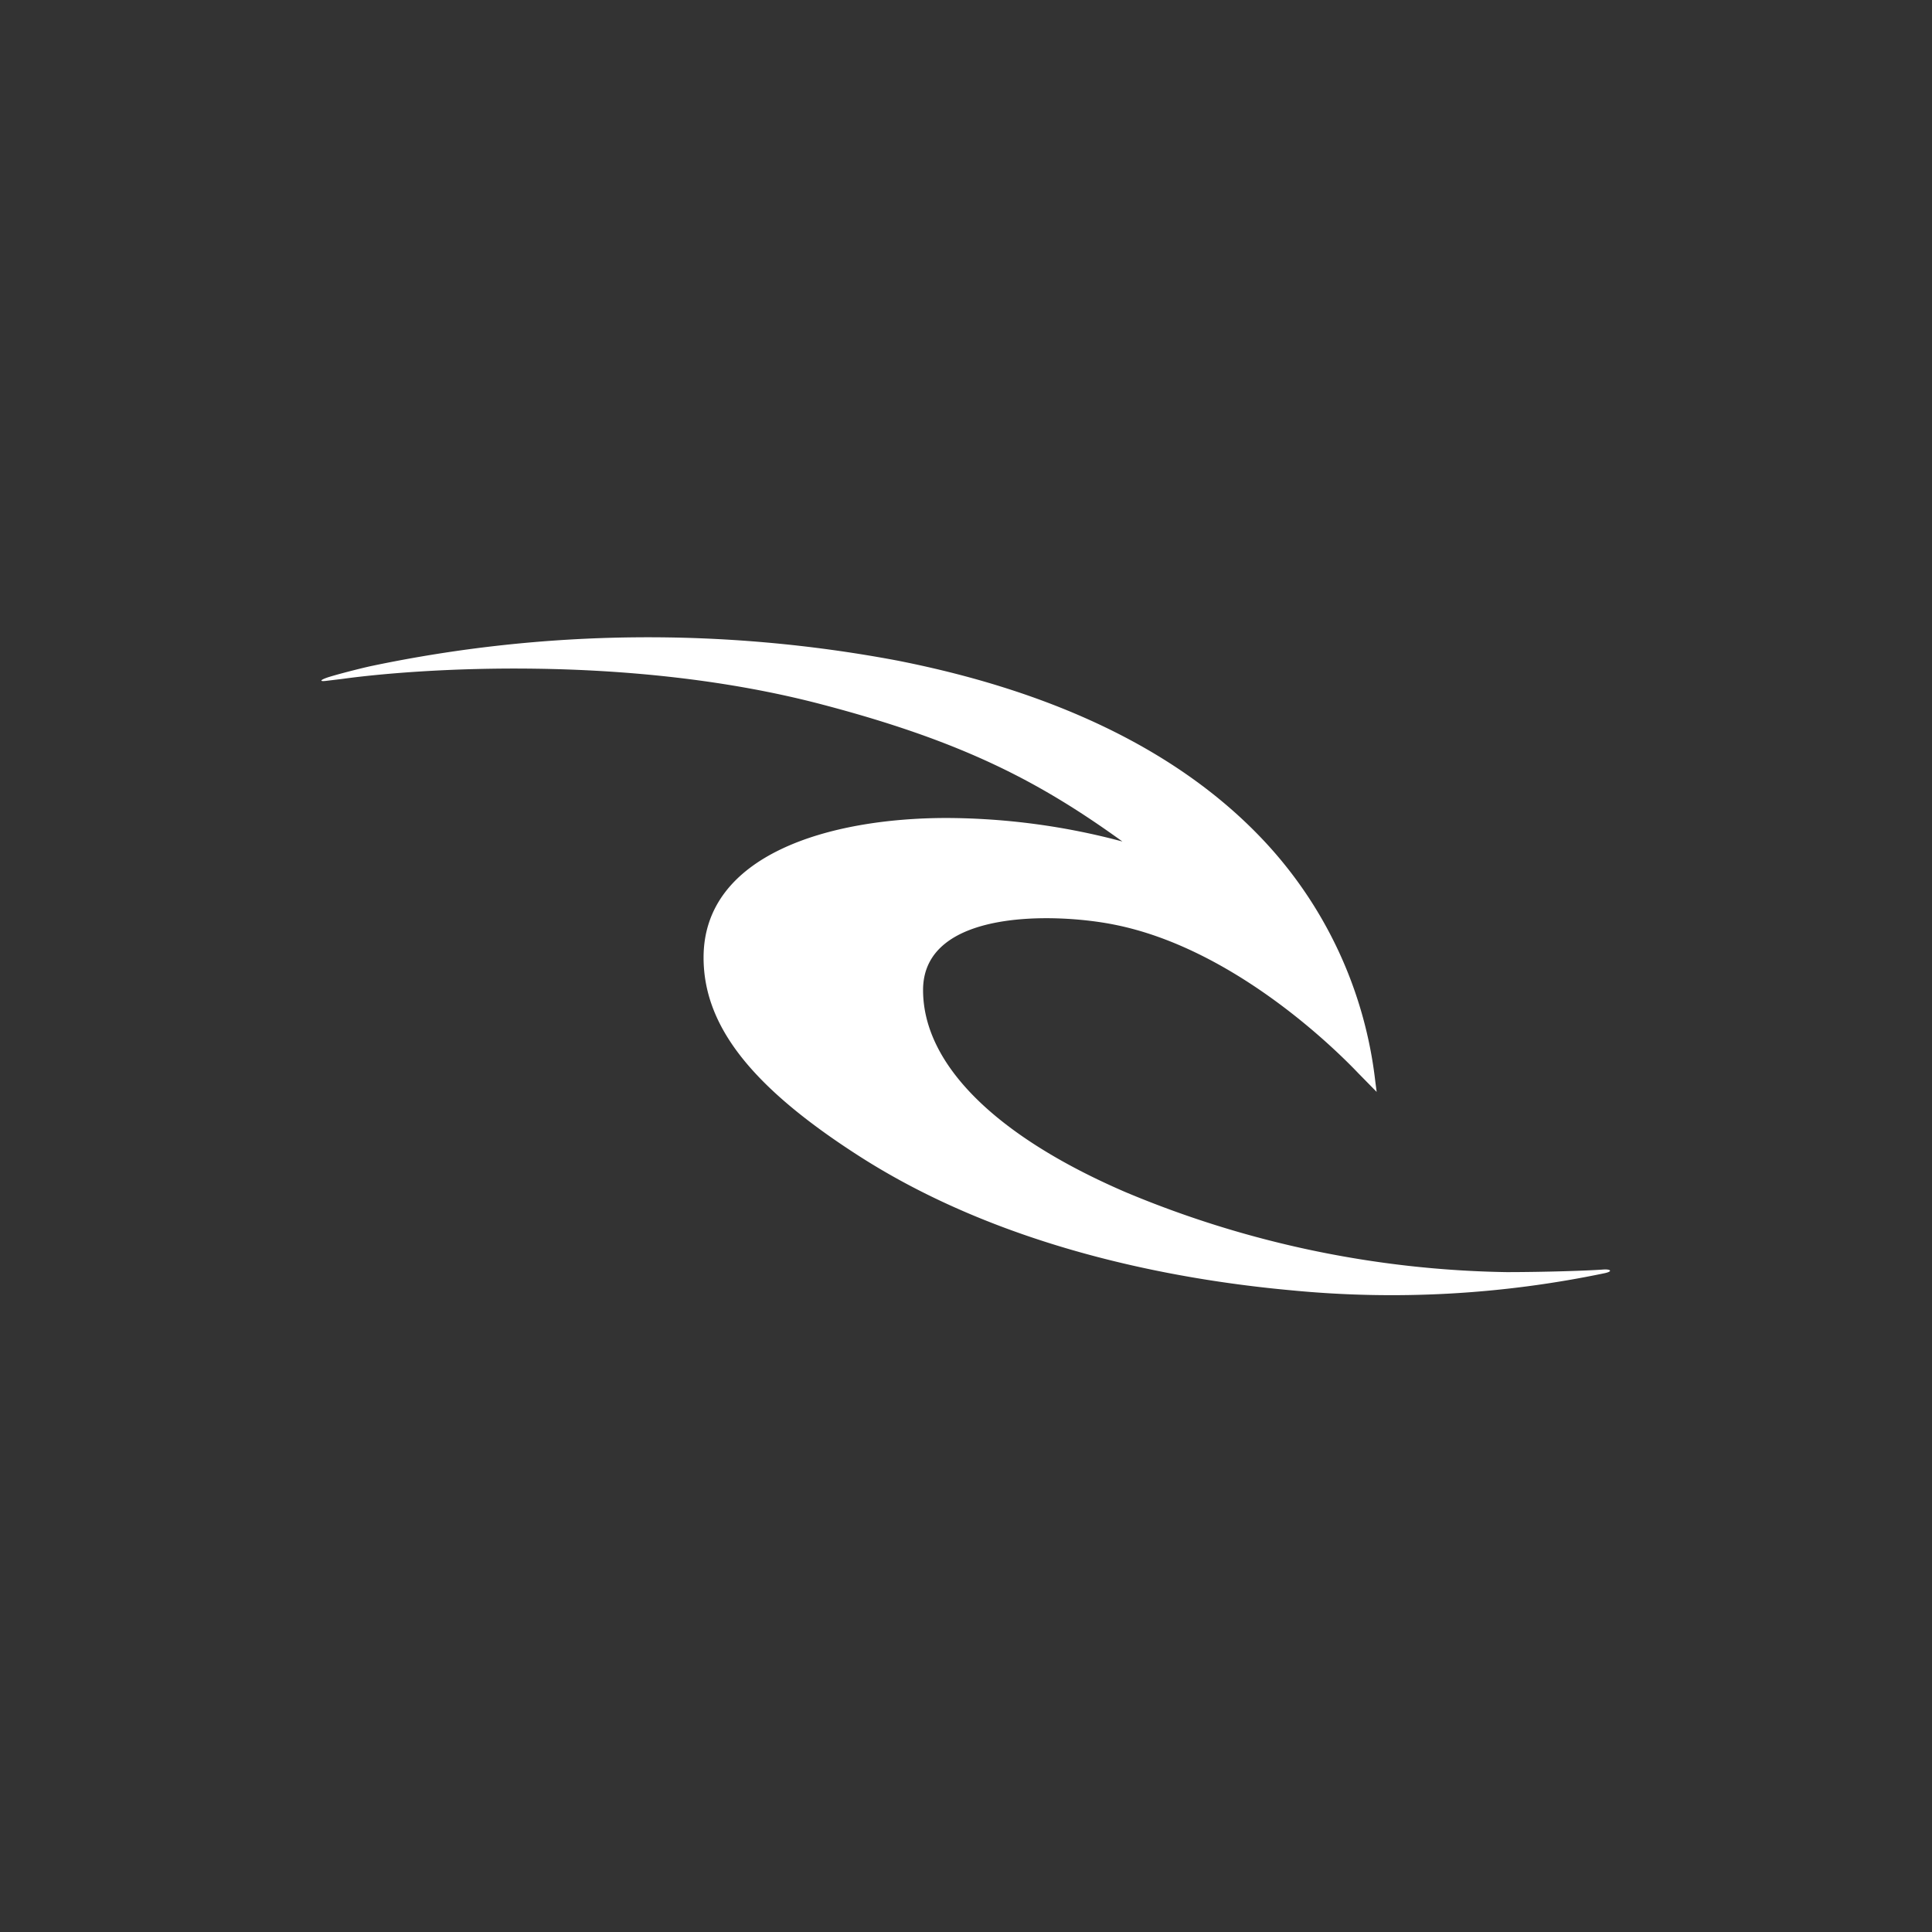 <svg xmlns="http://www.w3.org/2000/svg" viewBox="0 0 180 180"><rect x="0" y="0" width="180" height="180" fill="#333333" stroke="none"/><defs><style>.cls-1{fill:#fff;}</style></defs><title>rip_curl</title><g id="Rip_Curl" data-name="Rip Curl"><path class="cls-1" d="M149.35,118.28c-1.26.1-5.36.24-9,.24a95.48,95.48,0,0,1-35.53-7.47C92.71,105.82,86,99.13,86,92.24c0-7.58,12.39-7.19,17.83-6.09C114.65,88.3,124,97.31,126.56,100l1.7,1.73-.13-1A39.29,39.29,0,0,0,117.44,78c-7.67-8-19.06-13.55-33.86-16.46a125.4,125.4,0,0,0-48.93.5c-.92.19-3.69.9-4.31,1.14s-.43.31,0,.26l1.58-.19c6.73-.93,26.51-2.39,44.65,2.38,13.23,3.47,20.35,7.25,28,12.77,0,0,0,0,0,0A64.15,64.15,0,0,0,88.2,76.21c-10.95,0-22.65,3.42-22.65,13,0,6.37,4.47,12.07,14.51,18.51,13.24,8.49,29.16,11.48,40.19,12.49a97,97,0,0,0,29.3-1.6C150.28,118.44,150.07,118.23,149.35,118.28Z"></path></g></svg>